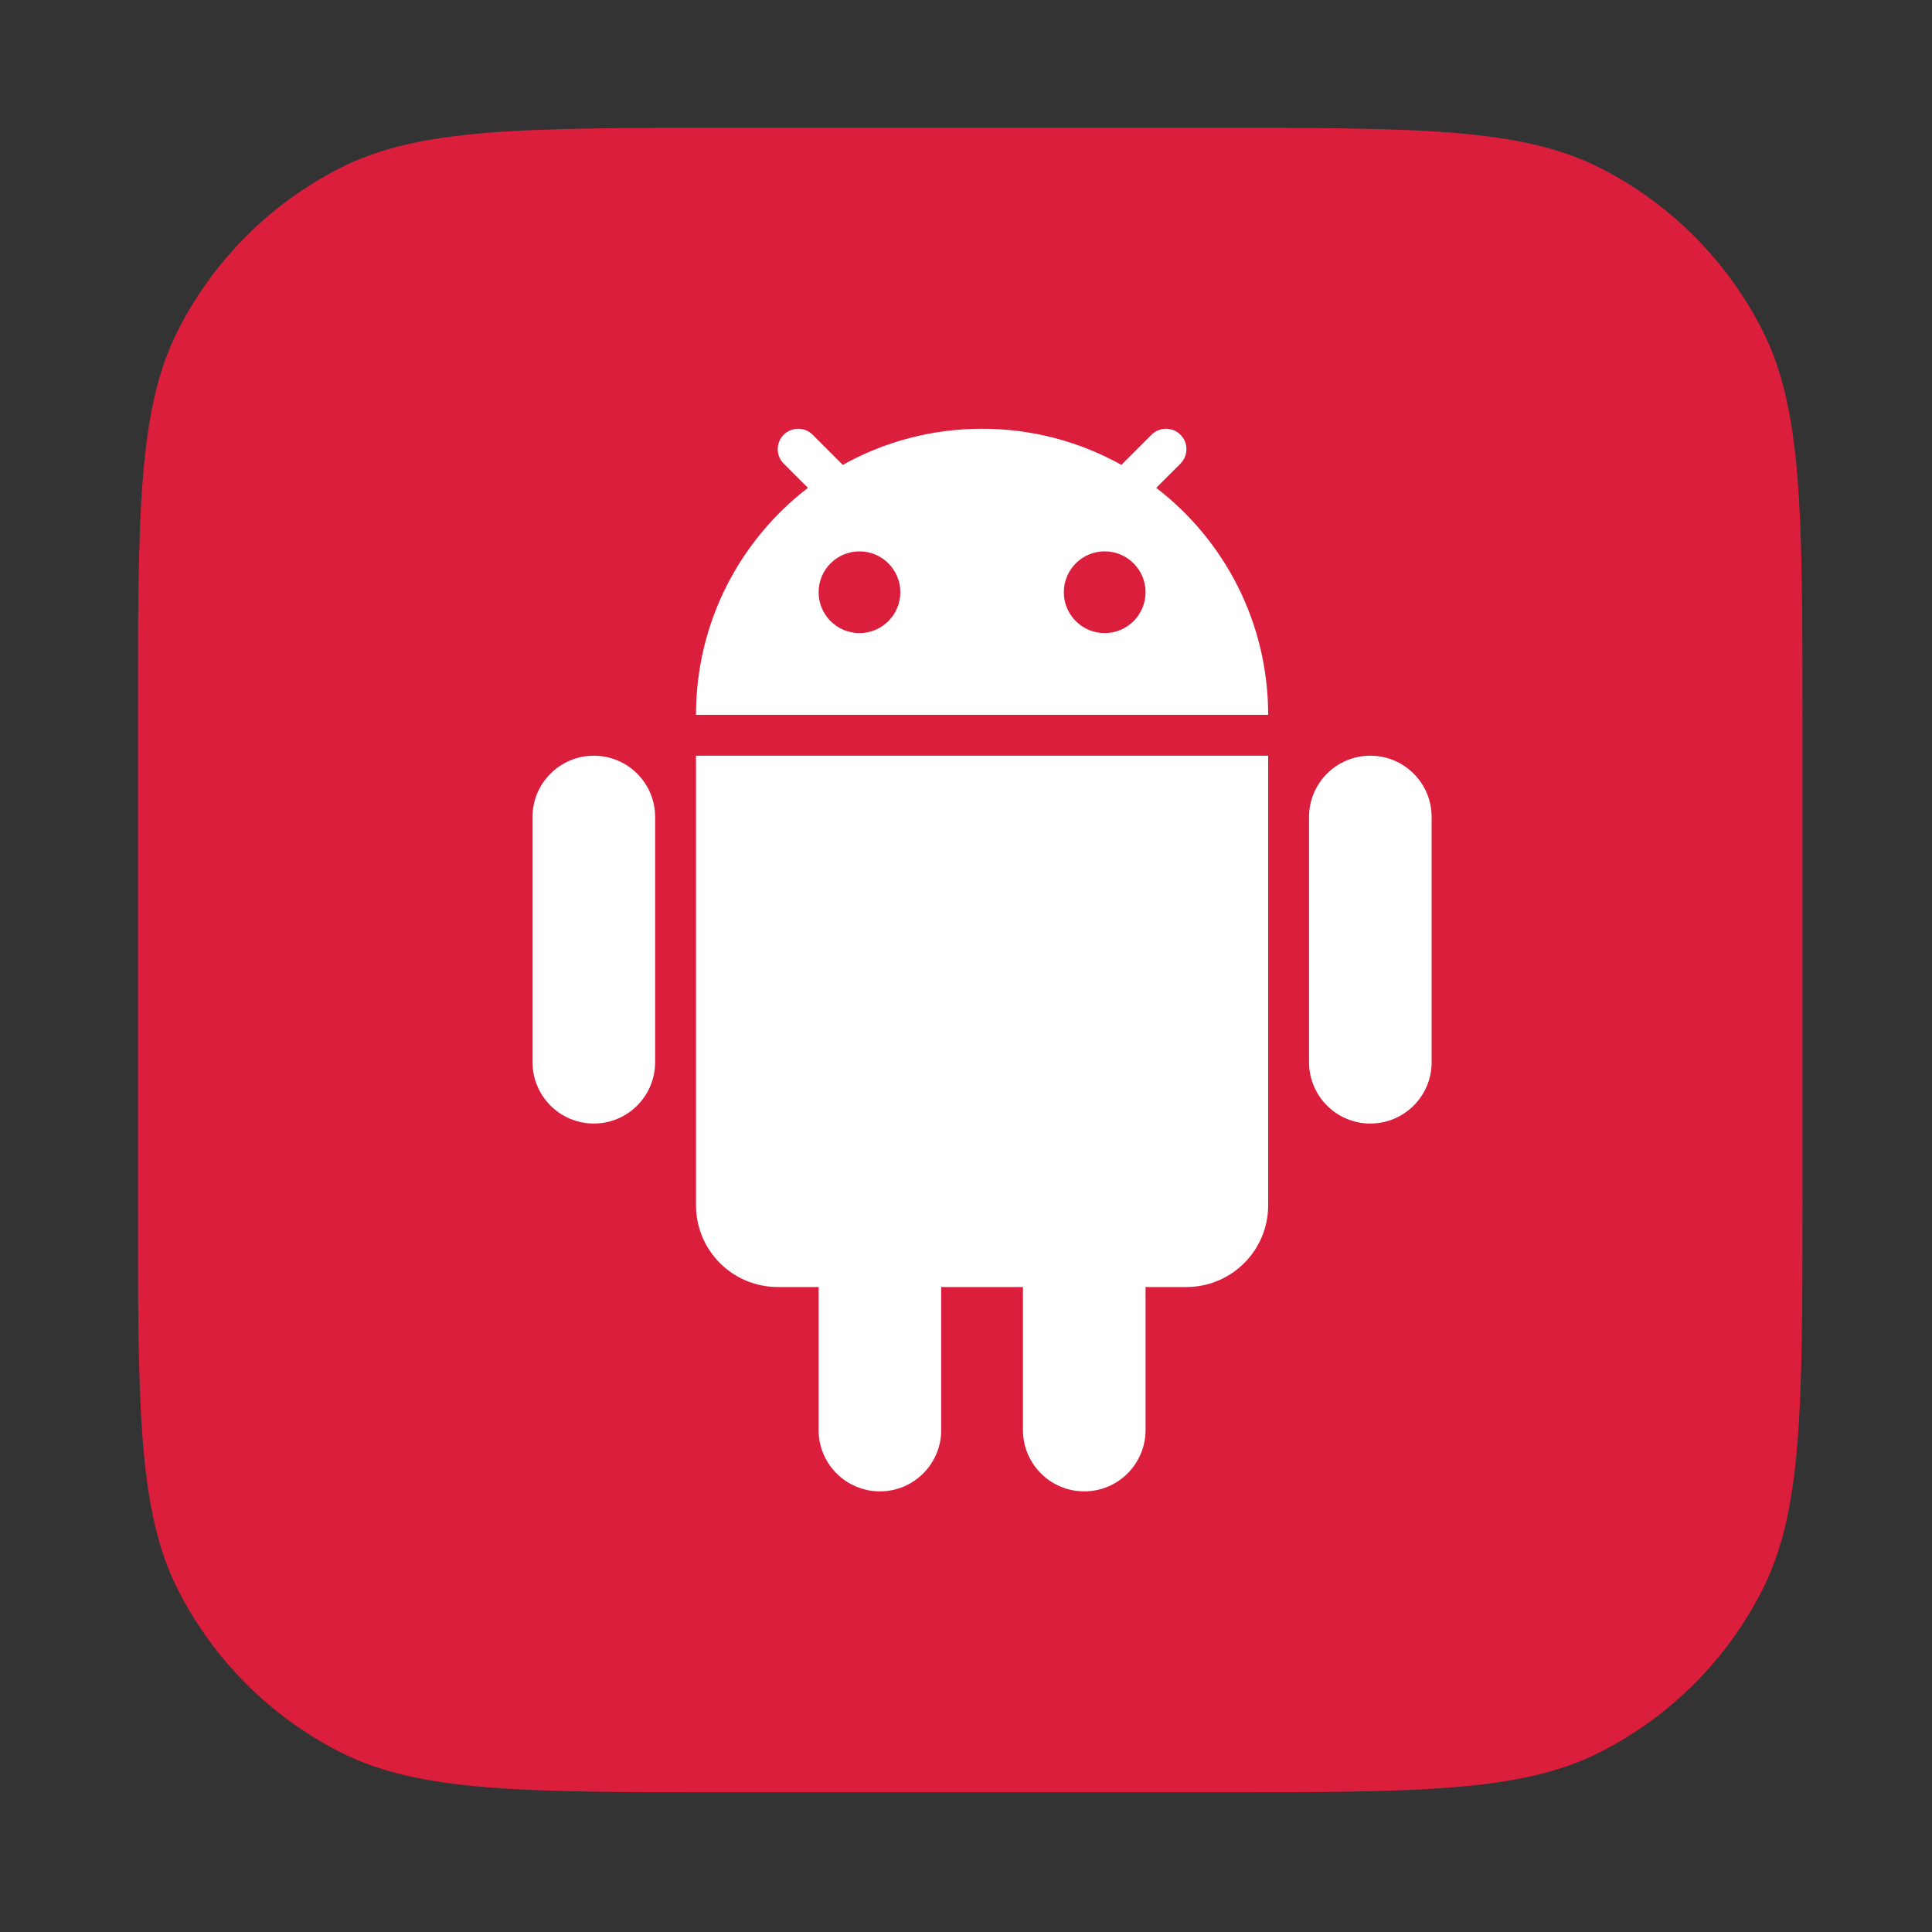 <svg width="65" height="65" viewBox="0 0 65 65" fill="none" xmlns="http://www.w3.org/2000/svg">
<rect x="0" y="0" width="65" height="65" fill="#333333" stroke="none"/>
<path d="M4.641 24.211C4.641 17.241 4.641 13.757 5.997 11.095C7.191 8.753 9.094 6.849 11.436 5.656C14.098 4.3 17.583 4.3 24.552 4.3H40.73C47.7 4.3 51.184 4.3 53.846 5.656C56.188 6.849 58.092 8.753 59.285 11.095C60.641 13.757 60.641 17.241 60.641 24.211V40.389C60.641 47.358 60.641 50.843 59.285 53.505C58.092 55.847 56.188 57.75 53.846 58.943C51.184 60.3 47.7 60.3 40.73 60.3H24.552C17.583 60.3 14.098 60.3 11.436 58.943C9.094 57.75 7.191 55.847 5.997 53.505C4.641 50.843 4.641 47.358 4.641 40.389V24.211Z" fill="#DC1E3D"/>
<path fill-rule="evenodd" clip-rule="evenodd" d="M28.354 15.641C29.741 14.866 31.34 14.425 33.041 14.425C34.742 14.425 36.341 14.866 37.728 15.641L38.742 14.626C39.011 14.358 39.446 14.358 39.715 14.626C39.983 14.895 39.983 15.33 39.715 15.598L38.9 16.413C41.19 18.172 42.666 20.939 42.666 24.05H23.416C23.416 20.939 24.892 18.172 27.182 16.413L26.367 15.598C26.099 15.33 26.099 14.895 26.367 14.626C26.636 14.358 27.071 14.358 27.34 14.626L28.354 15.641ZM30.291 19.925C30.291 20.684 29.675 21.3 28.916 21.3C28.157 21.3 27.541 20.684 27.541 19.925C27.541 19.165 28.157 18.55 28.916 18.55C29.675 18.55 30.291 19.165 30.291 19.925ZM37.166 21.3C37.925 21.3 38.541 20.684 38.541 19.925C38.541 19.165 37.925 18.55 37.166 18.55C36.407 18.55 35.791 19.165 35.791 19.925C35.791 20.684 36.407 21.3 37.166 21.3Z" fill="white"/>
<path d="M17.916 27.487C17.916 26.348 18.839 25.425 19.979 25.425C21.118 25.425 22.041 26.348 22.041 27.487V35.737C22.041 36.876 21.118 37.8 19.979 37.8C18.839 37.8 17.916 36.876 17.916 35.737V27.487Z" fill="white"/>
<path d="M27.541 43.3V48.112C27.541 49.251 28.464 50.175 29.604 50.175C30.743 50.175 31.666 49.251 31.666 48.112V43.3H34.416V48.112C34.416 49.251 35.339 50.175 36.478 50.175C37.618 50.175 38.541 49.251 38.541 48.112V43.3H39.916C41.435 43.3 42.666 42.069 42.666 40.55V25.425H23.416V40.55C23.416 42.069 24.647 43.3 26.166 43.3H27.541Z" fill="white"/>
<path d="M44.041 27.487C44.041 26.348 44.964 25.425 46.103 25.425C47.243 25.425 48.166 26.348 48.166 27.487V35.737C48.166 36.876 47.243 37.8 46.103 37.8C44.964 37.8 44.041 36.876 44.041 35.737V27.487Z" fill="white"/>
</svg>
